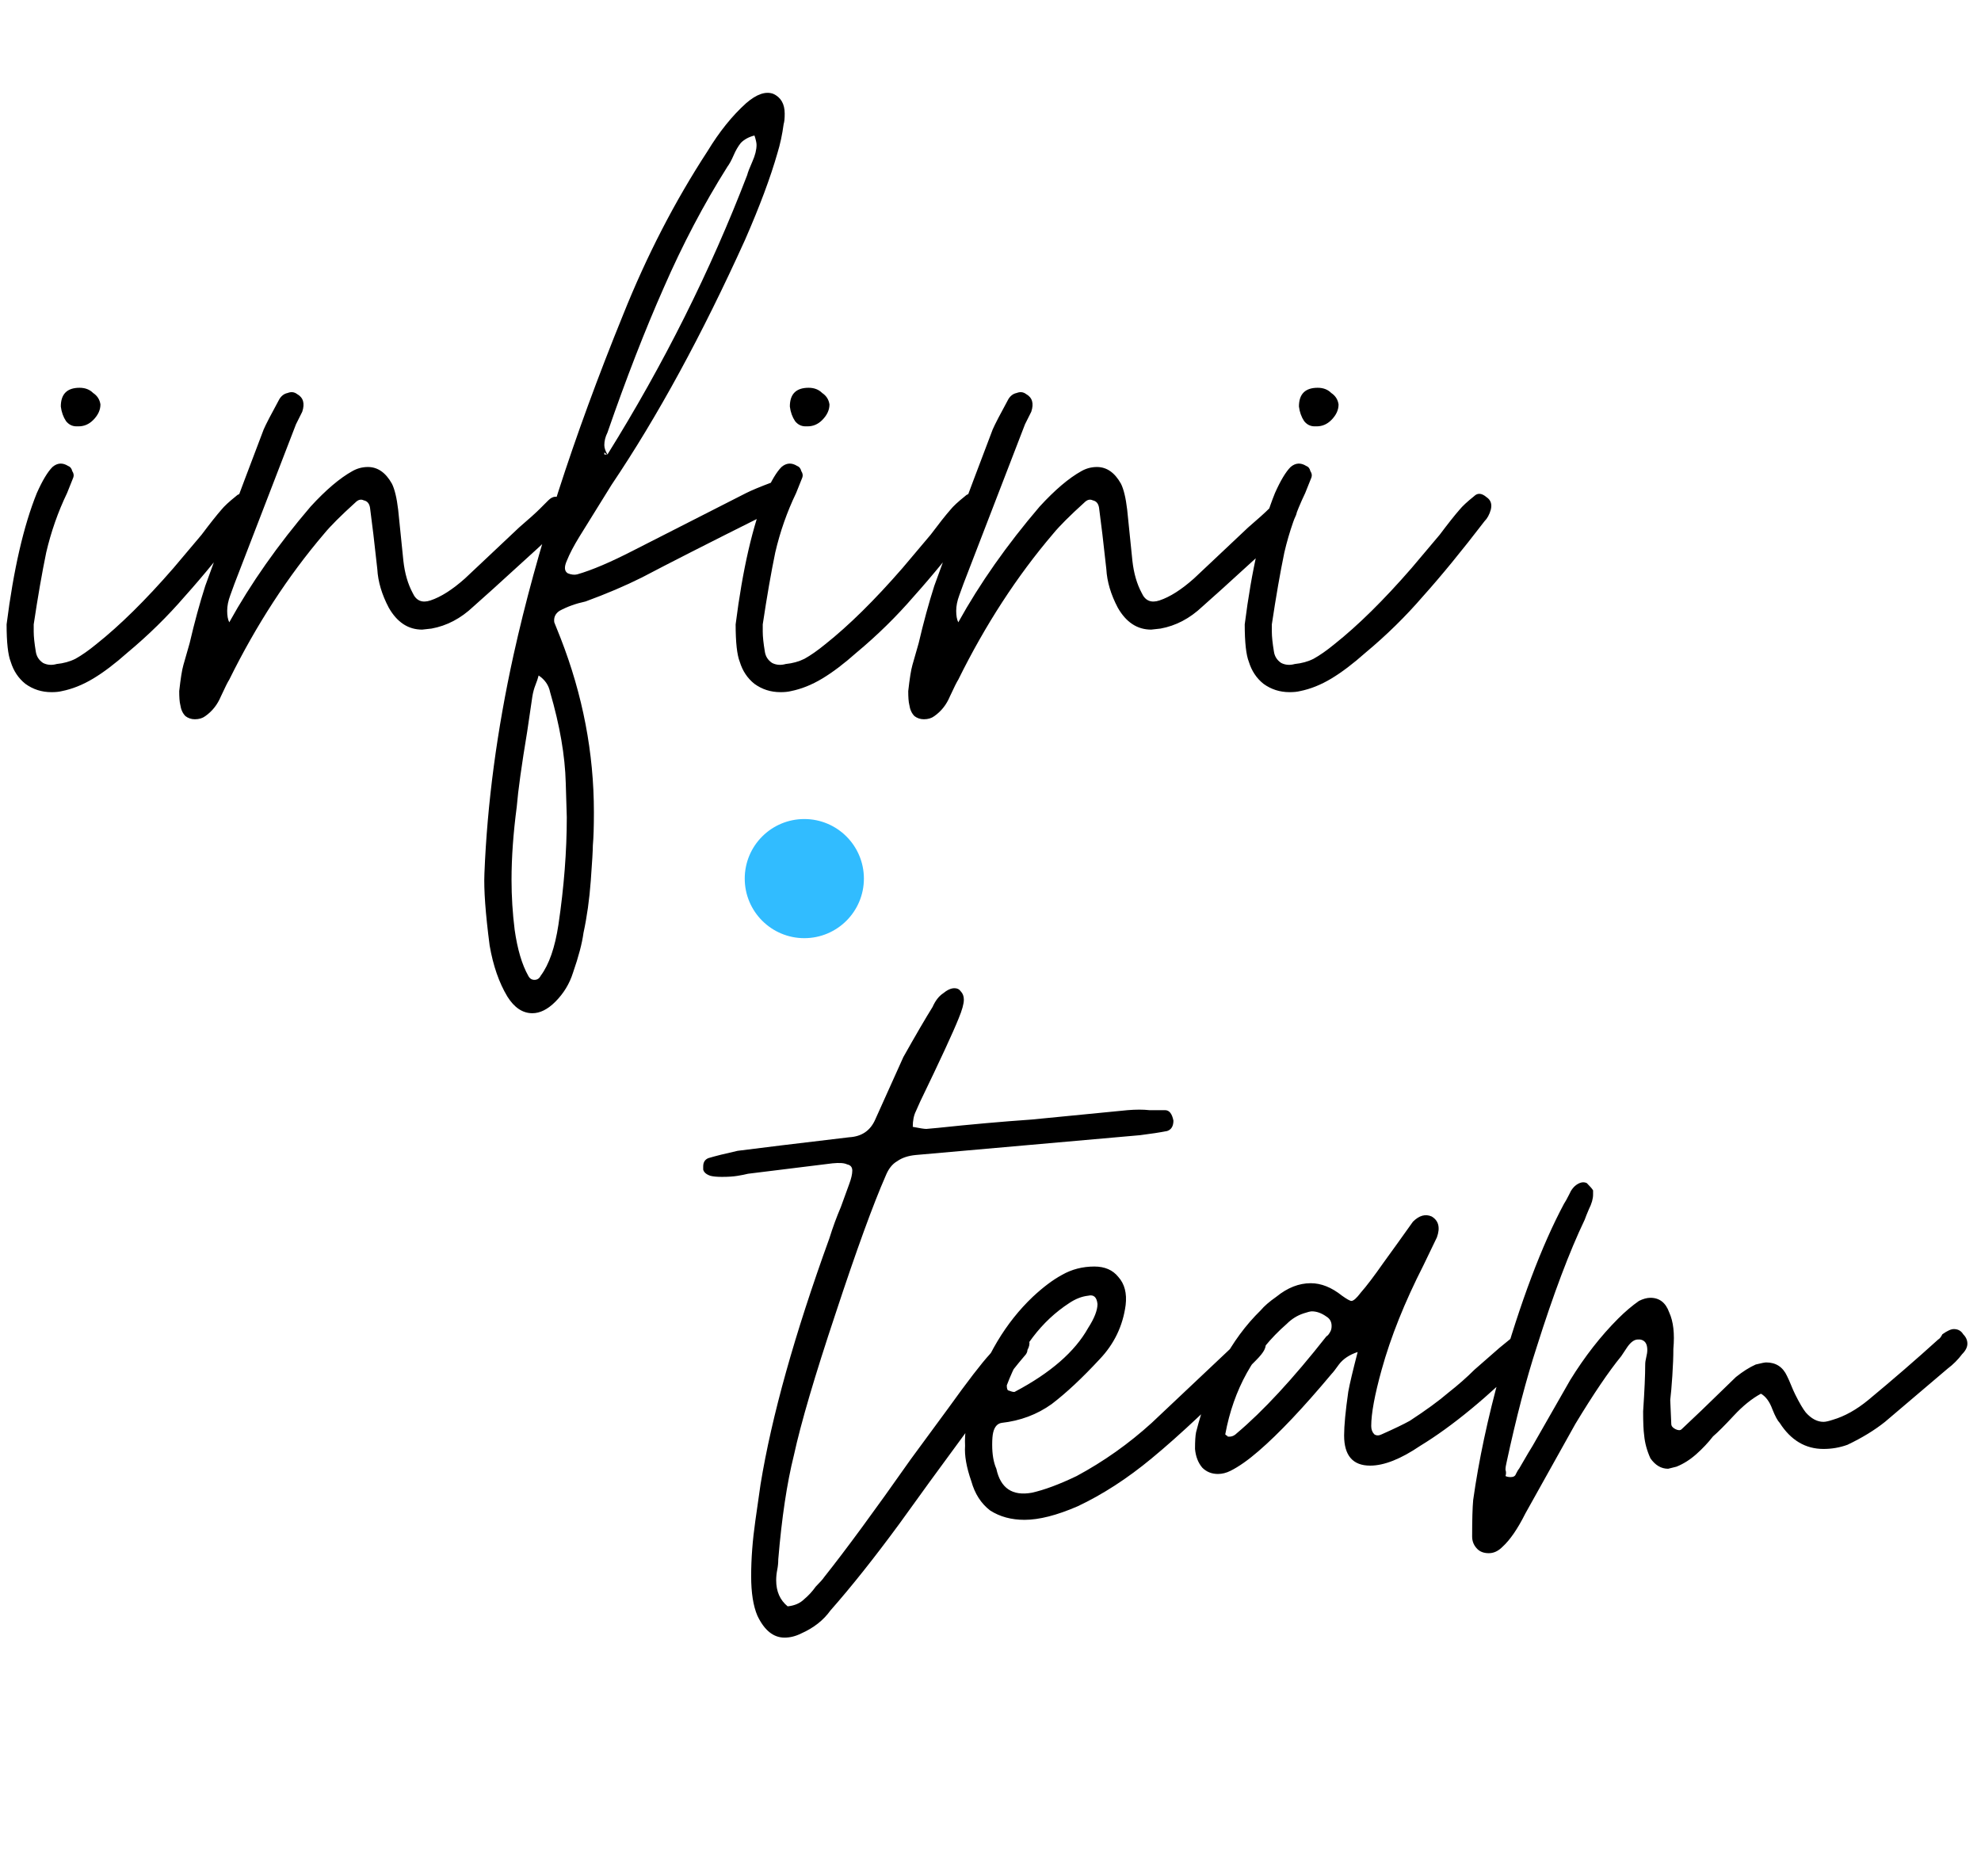 <svg width="133" height="126" viewBox="0 0 133 126" fill="none" xmlns="http://www.w3.org/2000/svg">
<path d="M5.133 28.63C4.853 28.63 4.62 28.513 4.433 28.28C4.247 28 4.13 27.673 4.083 27.3C4.083 26.46 4.503 26.04 5.343 26.04C5.717 26.04 6.02 26.157 6.253 26.39C6.533 26.577 6.697 26.833 6.743 27.16C6.743 27.533 6.58 27.883 6.253 28.21C5.973 28.49 5.647 28.63 5.273 28.63H5.133ZM4.153 46.41C3.967 46.457 3.733 46.48 3.453 46.48C2.8 46.48 2.217 46.293 1.703 45.92C1.237 45.547 0.91 45.057 0.723 44.45C0.537 43.983 0.443 43.143 0.443 41.93C0.91 38.243 1.587 35.303 2.473 33.11C2.847 32.27 3.197 31.687 3.523 31.36C3.85 31.08 4.2 31.057 4.573 31.29C4.713 31.337 4.807 31.453 4.853 31.64C4.947 31.78 4.97 31.92 4.923 32.06L4.503 33.11C3.897 34.37 3.43 35.7 3.103 37.1C2.823 38.453 2.543 40.063 2.263 41.93V42.42C2.263 42.747 2.31 43.19 2.403 43.75C2.45 44.077 2.613 44.333 2.893 44.52C3.173 44.66 3.477 44.683 3.803 44.59C4.27 44.543 4.69 44.427 5.063 44.24C5.483 44.007 5.95 43.68 6.463 43.26C8.05 42 9.777 40.297 11.643 38.15L13.533 35.91C14.093 35.163 14.537 34.603 14.863 34.23C15.05 33.997 15.377 33.693 15.843 33.32C16.077 33.087 16.357 33.11 16.683 33.39C16.963 33.577 17.057 33.857 16.963 34.23C16.87 34.557 16.73 34.813 16.543 35C15.003 37.007 13.627 38.687 12.413 40.04C11.247 41.393 9.963 42.653 8.563 43.82C7.723 44.567 6.953 45.15 6.253 45.57C5.553 45.99 4.853 46.27 4.153 46.41ZM13.782 48.09C13.595 48.23 13.362 48.3 13.082 48.3C12.848 48.3 12.638 48.23 12.452 48.09C12.265 47.903 12.148 47.647 12.102 47.32C12.055 47.133 12.032 46.83 12.032 46.41C12.125 45.57 12.218 44.987 12.312 44.66L12.732 43.19C13.058 41.79 13.408 40.507 13.782 39.34C14.622 37.007 15.928 33.507 17.702 28.84C17.842 28.513 18.192 27.837 18.752 26.81C18.892 26.577 19.078 26.437 19.312 26.39C19.545 26.297 19.755 26.32 19.942 26.46C20.362 26.693 20.478 27.09 20.292 27.65L19.872 28.49L15.742 39.2C15.695 39.34 15.602 39.597 15.462 39.97C15.322 40.343 15.252 40.693 15.252 41.02C15.252 41.347 15.298 41.603 15.392 41.79C16.838 39.177 18.658 36.587 20.852 34.02C21.878 32.9 22.812 32.107 23.652 31.64C23.978 31.453 24.328 31.36 24.702 31.36C25.355 31.36 25.892 31.733 26.312 32.48C26.498 32.853 26.638 33.437 26.732 34.23L27.082 37.66C27.175 38.5 27.385 39.223 27.712 39.83C27.945 40.343 28.342 40.507 28.902 40.32C29.602 40.087 30.372 39.597 31.212 38.85L32.402 37.73L34.852 35.42C35.505 34.86 35.972 34.44 36.252 34.16C36.532 33.88 36.718 33.693 36.812 33.6C37.138 33.273 37.465 33.273 37.792 33.6C38.118 33.88 38.212 34.207 38.072 34.58C37.932 34.953 37.722 35.28 37.442 35.56C37.022 35.98 35.575 37.31 33.102 39.55L31.772 40.74C30.932 41.533 29.998 42.023 28.972 42.21L28.342 42.28C27.408 42.28 26.662 41.79 26.102 40.81C25.635 39.923 25.378 39.06 25.332 38.22C25.145 36.493 24.982 35.117 24.842 34.09C24.795 33.81 24.655 33.647 24.422 33.6C24.235 33.507 24.048 33.553 23.862 33.74C22.882 34.627 22.182 35.327 21.762 35.84C19.335 38.687 17.212 41.953 15.392 45.64C15.298 45.78 15.112 46.153 14.832 46.76C14.598 47.32 14.248 47.763 13.782 48.09ZM37.283 67.27C36.77 67.783 36.256 68.04 35.743 68.04C35.09 68.04 34.53 67.667 34.063 66.92C33.503 65.987 33.106 64.843 32.873 63.49C32.593 61.343 32.476 59.733 32.523 58.66C32.71 53.947 33.363 49.047 34.483 43.96C36.023 37.007 38.473 29.4 41.833 21.14C43.42 17.173 45.31 13.51 47.503 10.15C48.296 8.843 49.16 7.77 50.093 6.93C50.793 6.323 51.4 6.113 51.913 6.3C52.426 6.533 52.683 6.977 52.683 7.63C52.683 7.957 52.66 8.19 52.613 8.33C52.52 9.03 52.38 9.683 52.193 10.29C51.726 11.923 51.003 13.86 50.023 16.1C47.13 22.493 44.143 27.977 41.063 32.55L38.893 36.05C38.52 36.657 38.24 37.193 38.053 37.66C37.866 38.08 37.89 38.36 38.123 38.5C38.356 38.593 38.566 38.617 38.753 38.57C39.733 38.29 40.993 37.753 42.533 36.96L50.093 33.11C50.466 32.923 51.026 32.69 51.773 32.41L51.983 32.34C52.17 32.34 52.333 32.41 52.473 32.55C52.66 32.643 52.776 32.783 52.823 32.97L52.893 33.25C52.893 33.577 52.753 33.81 52.473 33.95C52.286 34.043 52.076 34.16 51.843 34.3C51.61 34.393 51.353 34.533 51.073 34.72C47.526 36.493 44.866 37.847 43.093 38.78C41.973 39.34 40.713 39.877 39.313 40.39C38.66 40.53 38.076 40.74 37.563 41.02C37.283 41.207 37.166 41.463 37.213 41.79L37.633 42.84C39.126 46.667 39.873 50.563 39.873 54.53C39.873 55.51 39.85 56.257 39.803 56.77C39.803 57.097 39.756 57.89 39.663 59.15C39.57 60.41 39.406 61.577 39.173 62.65C39.08 63.35 38.846 64.237 38.473 65.31C38.24 66.057 37.843 66.71 37.283 67.27ZM40.783 30.52C44.563 24.453 47.69 18.2 50.163 11.76C50.21 11.573 50.326 11.27 50.513 10.85C50.7 10.43 50.793 10.057 50.793 9.73C50.793 9.59 50.746 9.38 50.653 9.1C50.28 9.193 49.976 9.357 49.743 9.59C49.556 9.823 49.393 10.103 49.253 10.43C49.113 10.757 48.973 11.013 48.833 11.2C47.246 13.72 45.823 16.427 44.563 19.32C43.303 22.167 42.043 25.41 40.783 29.05C40.643 29.33 40.573 29.61 40.573 29.89C40.573 30.077 40.643 30.287 40.783 30.52C40.736 30.52 40.666 30.473 40.573 30.38V30.52H40.783ZM35.463 65.52C35.556 65.707 35.696 65.8 35.883 65.8C36.07 65.8 36.21 65.707 36.303 65.52C36.863 64.773 37.26 63.63 37.493 62.09C37.866 59.57 38.053 57.167 38.053 54.88L37.983 52.57C37.936 50.75 37.586 48.72 36.933 46.48C36.84 46.013 36.583 45.64 36.163 45.36C36.116 45.547 36.046 45.757 35.953 45.99C35.86 46.223 35.79 46.48 35.743 46.76L35.393 49.14C35.02 51.38 34.786 53.06 34.693 54.18C34.46 55.953 34.343 57.587 34.343 59.08C34.343 60.2 34.413 61.32 34.553 62.44C34.74 63.747 35.043 64.773 35.463 65.52ZM54.079 28.63C53.799 28.63 53.565 28.513 53.379 28.28C53.192 28 53.075 27.673 53.029 27.3C53.029 26.46 53.449 26.04 54.289 26.04C54.662 26.04 54.965 26.157 55.199 26.39C55.479 26.577 55.642 26.833 55.689 27.16C55.689 27.533 55.525 27.883 55.199 28.21C54.919 28.49 54.592 28.63 54.219 28.63H54.079ZM53.099 46.41C52.912 46.457 52.679 46.48 52.399 46.48C51.745 46.48 51.162 46.293 50.649 45.92C50.182 45.547 49.855 45.057 49.669 44.45C49.482 43.983 49.389 43.143 49.389 41.93C49.855 38.243 50.532 35.303 51.419 33.11C51.792 32.27 52.142 31.687 52.469 31.36C52.795 31.08 53.145 31.057 53.519 31.29C53.659 31.337 53.752 31.453 53.799 31.64C53.892 31.78 53.915 31.92 53.869 32.06L53.449 33.11C52.842 34.37 52.375 35.7 52.049 37.1C51.769 38.453 51.489 40.063 51.209 41.93V42.42C51.209 42.747 51.255 43.19 51.349 43.75C51.395 44.077 51.559 44.333 51.839 44.52C52.119 44.66 52.422 44.683 52.749 44.59C53.215 44.543 53.635 44.427 54.009 44.24C54.429 44.007 54.895 43.68 55.409 43.26C56.995 42 58.722 40.297 60.589 38.15L62.479 35.91C63.039 35.163 63.482 34.603 63.809 34.23C63.995 33.997 64.322 33.693 64.789 33.32C65.022 33.087 65.302 33.11 65.629 33.39C65.909 33.577 66.002 33.857 65.909 34.23C65.815 34.557 65.675 34.813 65.489 35C63.949 37.007 62.572 38.687 61.359 40.04C60.192 41.393 58.909 42.653 57.509 43.82C56.669 44.567 55.899 45.15 55.199 45.57C54.499 45.99 53.799 46.27 53.099 46.41ZM62.727 48.09C62.54 48.23 62.307 48.3 62.027 48.3C61.794 48.3 61.584 48.23 61.397 48.09C61.21 47.903 61.094 47.647 61.047 47.32C61 47.133 60.977 46.83 60.977 46.41C61.07 45.57 61.164 44.987 61.257 44.66L61.677 43.19C62.004 41.79 62.354 40.507 62.727 39.34C63.567 37.007 64.874 33.507 66.647 28.84C66.787 28.513 67.137 27.837 67.697 26.81C67.837 26.577 68.024 26.437 68.257 26.39C68.49 26.297 68.7 26.32 68.887 26.46C69.307 26.693 69.424 27.09 69.237 27.65L68.817 28.49L64.687 39.2C64.64 39.34 64.547 39.597 64.407 39.97C64.267 40.343 64.197 40.693 64.197 41.02C64.197 41.347 64.244 41.603 64.337 41.79C65.784 39.177 67.604 36.587 69.797 34.02C70.824 32.9 71.757 32.107 72.597 31.64C72.924 31.453 73.274 31.36 73.647 31.36C74.3 31.36 74.837 31.733 75.257 32.48C75.444 32.853 75.584 33.437 75.677 34.23L76.027 37.66C76.12 38.5 76.33 39.223 76.657 39.83C76.89 40.343 77.287 40.507 77.847 40.32C78.547 40.087 79.317 39.597 80.157 38.85L81.347 37.73L83.797 35.42C84.45 34.86 84.917 34.44 85.197 34.16C85.477 33.88 85.664 33.693 85.757 33.6C86.084 33.273 86.41 33.273 86.737 33.6C87.064 33.88 87.157 34.207 87.017 34.58C86.877 34.953 86.667 35.28 86.387 35.56C85.967 35.98 84.52 37.31 82.047 39.55L80.717 40.74C79.877 41.533 78.944 42.023 77.917 42.21L77.287 42.28C76.354 42.28 75.607 41.79 75.047 40.81C74.58 39.923 74.324 39.06 74.277 38.22C74.09 36.493 73.927 35.117 73.787 34.09C73.74 33.81 73.6 33.647 73.367 33.6C73.18 33.507 72.994 33.553 72.807 33.74C71.827 34.627 71.127 35.327 70.707 35.84C68.28 38.687 66.157 41.953 64.337 45.64C64.244 45.78 64.057 46.153 63.777 46.76C63.544 47.32 63.194 47.763 62.727 48.09ZM88.258 28.63C87.978 28.63 87.745 28.513 87.558 28.28C87.372 28 87.255 27.673 87.208 27.3C87.208 26.46 87.628 26.04 88.468 26.04C88.842 26.04 89.145 26.157 89.378 26.39C89.658 26.577 89.822 26.833 89.868 27.16C89.868 27.533 89.705 27.883 89.378 28.21C89.098 28.49 88.772 28.63 88.398 28.63H88.258ZM87.278 46.41C87.092 46.457 86.858 46.48 86.578 46.48C85.925 46.48 85.342 46.293 84.828 45.92C84.362 45.547 84.035 45.057 83.848 44.45C83.662 43.983 83.568 43.143 83.568 41.93C84.035 38.243 84.712 35.303 85.598 33.11C85.972 32.27 86.322 31.687 86.648 31.36C86.975 31.08 87.325 31.057 87.698 31.29C87.838 31.337 87.932 31.453 87.978 31.64C88.072 31.78 88.095 31.92 88.048 32.06L87.628 33.11C87.022 34.37 86.555 35.7 86.228 37.1C85.948 38.453 85.668 40.063 85.388 41.93V42.42C85.388 42.747 85.435 43.19 85.528 43.75C85.575 44.077 85.738 44.333 86.018 44.52C86.298 44.66 86.602 44.683 86.928 44.59C87.395 44.543 87.815 44.427 88.188 44.24C88.608 44.007 89.075 43.68 89.588 43.26C91.175 42 92.902 40.297 94.768 38.15L96.658 35.91C97.218 35.163 97.662 34.603 97.988 34.23C98.175 33.997 98.502 33.693 98.968 33.32C99.202 33.087 99.482 33.11 99.808 33.39C100.088 33.577 100.182 33.857 100.088 34.23C99.995 34.557 99.855 34.813 99.668 35C98.128 37.007 96.752 38.687 95.538 40.04C94.372 41.393 93.088 42.653 91.688 43.82C90.848 44.567 90.078 45.15 89.378 45.57C88.678 45.99 87.978 46.27 87.278 46.41Z" fill="black"/>
<path d="M53.791 109.69C53.418 109.877 53.044 109.97 52.671 109.97C51.925 109.97 51.318 109.48 50.851 108.5C50.571 107.847 50.431 106.96 50.431 105.84C50.431 104.673 50.525 103.437 50.711 102.13C50.898 100.823 51.014 100.007 51.061 99.68C51.808 95.107 53.348 89.6 55.681 83.16C55.914 82.413 56.171 81.713 56.451 81.06L57.011 79.52C57.151 79.147 57.221 78.843 57.221 78.61C57.221 78.377 57.105 78.237 56.871 78.19C56.684 78.097 56.358 78.073 55.891 78.12L50.221 78.82C50.035 78.867 49.801 78.913 49.521 78.96C49.241 79.007 48.891 79.03 48.471 79.03C48.145 79.03 47.888 79.007 47.701 78.96C47.421 78.867 47.258 78.727 47.211 78.54V78.33C47.211 78.05 47.328 77.863 47.561 77.77C48.028 77.63 48.681 77.467 49.521 77.28C50.968 77.093 53.465 76.79 57.011 76.37C57.851 76.323 58.434 75.927 58.761 75.18L60.651 70.98C61.491 69.487 62.145 68.367 62.611 67.62C62.798 67.2 63.031 66.897 63.311 66.71C63.591 66.477 63.848 66.36 64.081 66.36C64.268 66.36 64.408 66.43 64.501 66.57C64.641 66.71 64.711 66.897 64.711 67.13C64.711 67.41 64.594 67.83 64.361 68.39C63.988 69.323 63.124 71.19 61.771 73.99C61.724 74.083 61.631 74.293 61.491 74.62C61.351 74.9 61.281 75.25 61.281 75.67C61.748 75.763 62.051 75.81 62.191 75.81L62.961 75.74C65.154 75.507 67.254 75.32 69.261 75.18L75.701 74.55C76.261 74.503 76.751 74.503 77.171 74.55C77.591 74.55 77.941 74.55 78.221 74.55C78.501 74.55 78.688 74.783 78.781 75.25C78.781 75.623 78.641 75.857 78.361 75.95C77.894 76.043 77.288 76.137 76.541 76.23L61.491 77.56C60.978 77.607 60.558 77.747 60.231 77.98C59.904 78.167 59.648 78.493 59.461 78.96C58.621 80.873 57.501 83.953 56.101 88.2C54.701 92.4 53.768 95.573 53.301 97.72C52.834 99.587 52.484 101.92 52.251 104.72C52.251 104.953 52.228 105.187 52.181 105.42C52.135 105.653 52.111 105.887 52.111 106.12C52.111 106.867 52.368 107.45 52.881 107.87C53.348 107.823 53.721 107.66 54.001 107.38C54.281 107.147 54.538 106.867 54.771 106.54C55.051 106.26 55.238 106.05 55.331 105.91C56.778 104.09 58.715 101.453 61.141 98C61.514 97.487 62.355 96.343 63.661 94.57C64.968 92.75 65.901 91.537 66.461 90.93C66.508 90.883 66.648 90.697 66.881 90.37C67.161 89.997 67.534 89.717 68.001 89.53C68.281 89.437 68.538 89.46 68.771 89.6C69.144 89.88 69.215 90.23 68.981 90.65C68.981 90.79 68.911 90.93 68.771 91.07C67.885 92.097 66.135 94.407 63.521 98C63.101 98.56 62.051 100.007 60.371 102.34C58.691 104.627 57.151 106.563 55.751 108.15C55.285 108.803 54.631 109.317 53.791 109.69ZM68.783 102.06C67.897 102.06 67.126 101.85 66.473 101.43C65.867 100.963 65.447 100.31 65.213 99.47C64.886 98.537 64.746 97.743 64.793 97.09C64.746 96.25 64.91 95.177 65.283 93.87C66.17 91.07 67.523 88.807 69.343 87.08C70.043 86.427 70.697 85.937 71.303 85.61C71.957 85.237 72.68 85.05 73.473 85.05C74.173 85.05 74.71 85.283 75.083 85.75C75.503 86.217 75.666 86.847 75.573 87.64C75.386 89.04 74.803 90.253 73.823 91.28C72.656 92.54 71.583 93.543 70.603 94.29C69.623 94.99 68.503 95.41 67.243 95.55C66.963 95.597 66.776 95.807 66.683 96.18C66.636 96.367 66.613 96.647 66.613 97.02C66.613 97.673 66.707 98.21 66.893 98.63C67.173 99.937 67.966 100.473 69.273 100.24C70.113 100.053 71.117 99.68 72.283 99.12C74.103 98.14 75.783 96.95 77.323 95.55L82.293 90.86L83.623 89.6C83.996 89.273 84.347 89.273 84.673 89.6C85 89.927 85.07 90.277 84.883 90.65C84.79 90.837 84.603 91.07 84.323 91.35C81.523 94.197 79.19 96.39 77.323 97.93C75.69 99.283 74.033 100.357 72.353 101.15C70.953 101.757 69.763 102.06 68.783 102.06ZM68.153 93.45C70.533 92.19 72.166 90.767 73.053 89.18C73.473 88.527 73.683 87.99 73.683 87.57C73.636 87.103 73.427 86.917 73.053 87.01C72.633 87.057 72.213 87.22 71.793 87.5C69.927 88.713 68.526 90.557 67.593 93.03C67.593 93.263 67.64 93.38 67.733 93.38C67.966 93.473 68.106 93.497 68.153 93.45ZM82.611 98.77C82.331 98.91 82.051 98.98 81.771 98.98C81.351 98.98 81.001 98.84 80.721 98.56C80.441 98.233 80.278 97.813 80.231 97.3C80.231 96.787 80.254 96.413 80.301 96.18C81.188 92.68 82.634 89.95 84.641 87.99C84.874 87.71 85.224 87.407 85.691 87.08C86.438 86.473 87.208 86.17 88.001 86.17C88.701 86.17 89.401 86.45 90.101 87.01C90.428 87.243 90.638 87.36 90.731 87.36C90.871 87.36 91.081 87.173 91.361 86.8C91.734 86.38 92.248 85.703 92.901 84.77L93.811 83.51C94.511 82.53 94.861 82.04 94.861 82.04C95.281 81.62 95.701 81.503 96.121 81.69C96.588 81.97 96.704 82.437 96.471 83.09L95.561 84.98C94.301 87.453 93.368 89.787 92.761 91.98C92.294 93.66 92.061 94.92 92.061 95.76C92.061 95.993 92.131 96.18 92.271 96.32C92.411 96.413 92.574 96.413 92.761 96.32C93.601 95.947 94.231 95.643 94.651 95.41C95.724 94.71 96.588 94.08 97.241 93.52C97.894 93.007 98.478 92.493 98.991 91.98L100.671 90.51C101.418 89.903 101.814 89.577 101.861 89.53C102.141 89.297 102.421 89.32 102.701 89.6C103.028 89.833 103.121 90.183 102.981 90.65C102.981 90.697 102.841 90.86 102.561 91.14C99.901 93.8 97.498 95.783 95.351 97.09C94.044 97.977 92.924 98.42 91.991 98.42C90.824 98.42 90.241 97.743 90.241 96.39C90.241 95.737 90.334 94.757 90.521 93.45C90.614 92.937 90.824 92.05 91.151 90.79C90.591 90.977 90.171 91.257 89.891 91.63C89.658 91.957 89.494 92.167 89.401 92.26C87.488 94.547 85.854 96.273 84.501 97.44C83.801 98.047 83.171 98.49 82.611 98.77ZM82.401 96.46C82.634 96.507 82.844 96.437 83.031 96.25C84.804 94.757 86.811 92.587 89.051 89.74C89.144 89.693 89.238 89.577 89.331 89.39C89.378 89.297 89.401 89.18 89.401 89.04C89.401 88.76 89.284 88.55 89.051 88.41C88.724 88.177 88.398 88.06 88.071 88.06C87.978 88.06 87.791 88.107 87.511 88.2C87.091 88.34 86.718 88.573 86.391 88.9C84.198 90.813 82.821 93.287 82.261 96.32C82.261 96.32 82.284 96.343 82.331 96.39C82.378 96.39 82.401 96.413 82.401 96.46ZM99.956 104.3C99.629 104.3 99.373 104.207 99.186 104.02C98.953 103.787 98.836 103.507 98.836 103.18C98.836 102.06 98.859 101.243 98.906 100.73C99.279 98.07 99.886 95.223 100.726 92.19C102.079 87.43 103.503 83.65 104.996 80.85C105.089 80.71 105.206 80.5 105.346 80.22C105.486 79.893 105.673 79.66 105.906 79.52C106.139 79.38 106.349 79.357 106.536 79.45C106.769 79.683 106.909 79.847 106.956 79.94V80.22C106.956 80.5 106.863 80.827 106.676 81.2C106.536 81.527 106.443 81.76 106.396 81.9C105.369 84.047 104.296 86.893 103.176 90.44C102.476 92.587 101.799 95.177 101.146 98.21C101.099 98.397 101.076 98.56 101.076 98.7C101.123 98.84 101.123 98.98 101.076 99.12C101.169 99.167 101.286 99.19 101.426 99.19C101.613 99.19 101.729 99.12 101.776 98.98C101.869 98.793 101.939 98.677 101.986 98.63C102.499 97.743 102.803 97.23 102.896 97.09L105.416 92.68C106.396 91.093 107.469 89.717 108.636 88.55C109.103 88.083 109.569 87.687 110.036 87.36C110.316 87.22 110.573 87.15 110.806 87.15C111.413 87.15 111.833 87.477 112.066 88.13C112.346 88.737 112.439 89.553 112.346 90.58C112.346 91.093 112.323 91.7 112.276 92.4C112.229 93.1 112.183 93.637 112.136 94.01L112.206 95.62C112.206 95.76 112.299 95.877 112.486 95.97C112.673 96.063 112.813 96.063 112.906 95.97L114.236 94.71L116.546 92.47C117.013 92.097 117.456 91.817 117.876 91.63C118.249 91.537 118.483 91.49 118.576 91.49C119.229 91.49 119.696 91.793 119.976 92.4C120.069 92.587 120.163 92.797 120.256 93.03C120.349 93.263 120.443 93.473 120.536 93.66C120.816 94.22 121.049 94.617 121.236 94.85C121.609 95.27 122.006 95.48 122.426 95.48C122.566 95.48 122.776 95.433 123.056 95.34C123.849 95.107 124.643 94.663 125.436 94.01C127.069 92.657 128.633 91.303 130.126 89.95C130.219 89.903 130.313 89.787 130.406 89.6C130.733 89.367 130.989 89.25 131.176 89.25C131.456 89.25 131.666 89.367 131.806 89.6C131.993 89.787 132.086 89.997 132.086 90.23C132.086 90.463 131.969 90.697 131.736 90.93C131.456 91.303 131.129 91.63 130.756 91.91L126.556 95.48C125.856 96.04 125.016 96.553 124.036 97.02C123.523 97.207 122.986 97.3 122.426 97.3C121.213 97.3 120.233 96.717 119.486 95.55C119.346 95.41 119.183 95.107 118.996 94.64C118.809 94.127 118.553 93.777 118.226 93.59C117.619 93.917 117.013 94.407 116.406 95.06C115.799 95.713 115.333 96.18 115.006 96.46C114.679 96.88 114.306 97.277 113.886 97.65C113.466 98.023 113.023 98.303 112.556 98.49L111.996 98.63C111.529 98.63 111.133 98.397 110.806 97.93C110.573 97.417 110.433 96.903 110.386 96.39C110.339 96.063 110.316 95.527 110.316 94.78C110.409 93.38 110.456 92.33 110.456 91.63C110.456 91.49 110.479 91.327 110.526 91.14C110.573 90.953 110.596 90.79 110.596 90.65C110.596 90.23 110.433 89.997 110.106 89.95H109.966C109.733 89.95 109.499 90.113 109.266 90.44C109.079 90.72 108.939 90.93 108.846 91.07C108.006 92.097 106.979 93.613 105.766 95.62L102.406 101.64C101.893 102.667 101.379 103.413 100.866 103.88C100.586 104.16 100.283 104.3 99.956 104.3Z" fill="black"/>
<circle cx="54" cy="59" r="4" fill="#31BCFF"/>
</svg>
